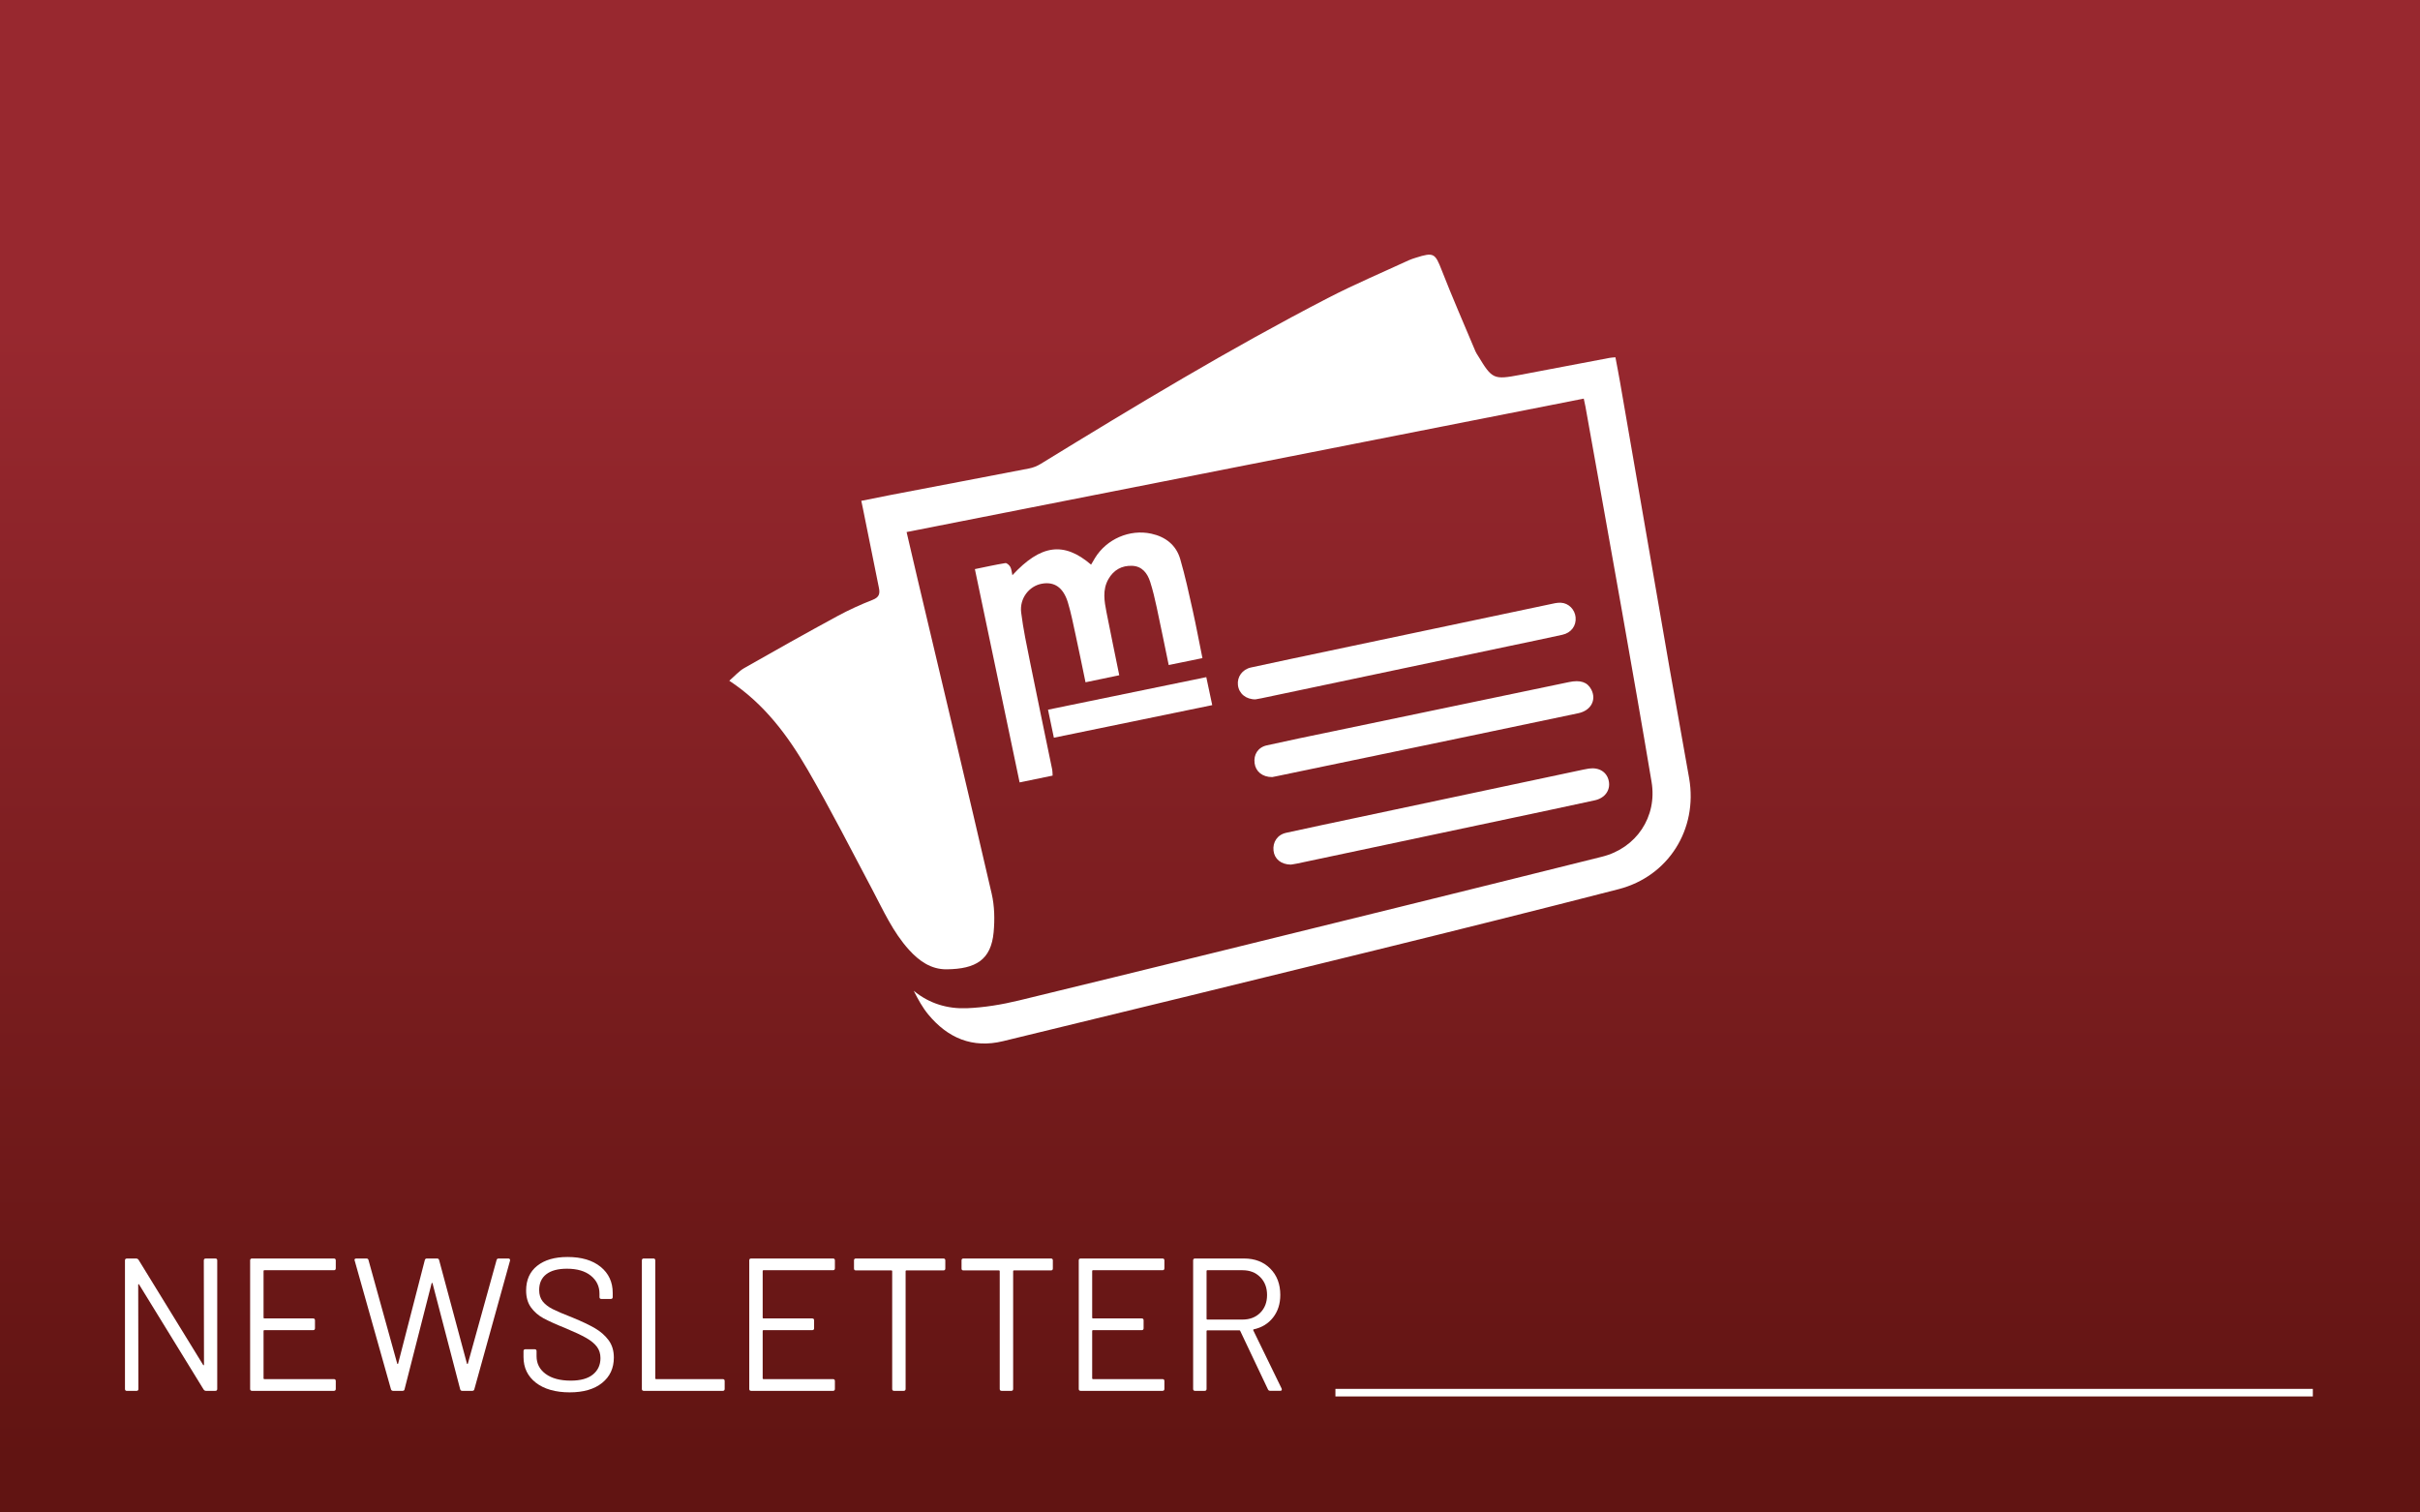<svg xmlns="http://www.w3.org/2000/svg" xmlns:xlink="http://www.w3.org/1999/xlink" width="640" height="400" viewBox="0 0 640 400"><rect x="0" y="0" width="640" height="400" fill="#808080" stroke="none"/><defs><linearGradient id="uuid-e340d4ad-704a-480b-97b0-97e909d93a53" data-name="Unbenannter Verlauf 6" x1="330.57" y1="164.07" x2="331.07" y2="164.07" gradientTransform="translate(98179.81 197553.22) rotate(-90) scale(596.45 -596.45)" gradientUnits="userSpaceOnUse"><stop offset="0" stop-color="#611412"></stop><stop offset="1" stop-color="#98282f"></stop></linearGradient></defs><g id="uuid-6ad2f731-2ae0-42ce-8362-f1fcf6f6e080" data-name="Hintergrund"><rect width="640" height="400" style="fill: url(#uuid-e340d4ad-704a-480b-97b0-97e909d93a53); stroke-width: 0px;"></rect></g><g id="uuid-7200a254-1601-4405-9592-c6b7b373c566" data-name="Ebene 1"><g><path d="M54.4,332.83h2.55c.33,0,.5.17.5.5v34c0,.33-.17.5-.5.5h-2.5c-.23,0-.43-.12-.6-.35l-17.05-27.75c-.03-.1-.08-.14-.15-.12-.07.02-.1.08-.1.18l.05,27.55c0,.33-.17.5-.5.5h-2.55c-.33,0-.5-.17-.5-.5v-34c0-.33.17-.5.5-.5h2.5c.23,0,.43.12.6.35l17.05,27.75c.03.1.08.14.15.12.07-.02.1-.08.1-.17l-.05-27.55c0-.33.17-.5.5-.5Z" style="fill: #fff; stroke-width: 0px;"></path><path d="M88.3,335.93h-18.4c-.13,0-.2.07-.2.2v12.35c0,.13.07.2.2.2h12.9c.33,0,.5.17.5.5v2.1c0,.33-.17.5-.5.5h-12.9c-.13,0-.2.07-.2.2v12.55c0,.13.07.2.2.2h18.4c.33,0,.5.17.5.5v2.1c0,.33-.17.5-.5.5h-21.65c-.33,0-.5-.17-.5-.5v-34c0-.33.17-.5.5-.5h21.65c.33,0,.5.17.5.5v2.1c0,.33-.17.5-.5.5Z" style="fill: #fff; stroke-width: 0px;"></path><path d="M103.4,367.43l-9.6-34.05-.05-.15c0-.27.17-.4.5-.4h2.65c.3,0,.48.13.55.4l7.6,27.4c.03.07.08.1.12.1s.09-.03.12-.1l7.05-27.35c.07-.3.25-.45.55-.45h2.7c.3,0,.48.15.55.45l7.35,27.35c.03.07.07.1.12.1s.09-.03.12-.1l7.6-27.4c.07-.27.25-.4.55-.4h2.55c.17,0,.29.05.38.15.08.1.11.23.08.4l-9.45,34.05c-.07.27-.25.4-.55.4h-2.65c-.3,0-.48-.15-.55-.45l-7.3-28c-.03-.07-.08-.1-.12-.1s-.09.03-.12.1l-7.15,28c-.03.3-.22.45-.55.45h-2.5c-.27,0-.45-.13-.55-.4Z" style="fill: #fff; stroke-width: 0px;"></path><path d="M141.72,365.68c-2.18-1.7-3.27-3.97-3.27-6.8v-1.55c0-.33.17-.5.5-.5h2.45c.33,0,.5.17.5.5v1.35c0,1.93.8,3.49,2.4,4.67,1.6,1.18,3.82,1.78,6.65,1.78,2.57,0,4.52-.54,5.85-1.62,1.33-1.08,2-2.53,2-4.33,0-1.17-.31-2.17-.93-3-.62-.83-1.57-1.62-2.85-2.35s-3.09-1.58-5.42-2.55c-2.5-1-4.44-1.88-5.83-2.62-1.38-.75-2.5-1.72-3.35-2.9-.85-1.18-1.28-2.67-1.28-4.47,0-2.8.98-4.98,2.93-6.53,1.95-1.55,4.62-2.33,8.02-2.33,3.7,0,6.62.87,8.75,2.6,2.13,1.73,3.2,4.03,3.2,6.9v1.1c0,.33-.17.5-.5.5h-2.5c-.33,0-.5-.17-.5-.5v-.9c0-1.93-.76-3.52-2.28-4.75-1.52-1.23-3.62-1.85-6.32-1.85-2.37,0-4.18.48-5.45,1.45-1.27.97-1.9,2.37-1.9,4.2,0,1.2.31,2.19.92,2.98.62.78,1.5,1.47,2.65,2.05,1.15.58,2.92,1.34,5.32,2.27,2.43,1,4.39,1.93,5.88,2.8,1.48.87,2.68,1.92,3.6,3.17.92,1.25,1.38,2.77,1.38,4.58,0,2.8-1.03,5.03-3.1,6.7-2.07,1.67-4.93,2.5-8.6,2.5s-6.74-.85-8.92-2.55Z" style="fill: #fff; stroke-width: 0px;"></path><path d="M169.75,367.33v-34c0-.33.17-.5.5-.5h2.55c.33,0,.5.17.5.5v31.2c0,.13.07.2.2.2h17.65c.33,0,.5.17.5.5v2.1c0,.33-.17.5-.5.5h-20.9c-.33,0-.5-.17-.5-.5Z" style="fill: #fff; stroke-width: 0px;"></path><path d="M220.3,335.93h-18.4c-.13,0-.2.07-.2.2v12.35c0,.13.07.2.2.2h12.9c.33,0,.5.17.5.5v2.1c0,.33-.17.5-.5.5h-12.9c-.13,0-.2.07-.2.2v12.55c0,.13.07.2.2.2h18.4c.33,0,.5.17.5.5v2.1c0,.33-.17.5-.5.5h-21.65c-.33,0-.5-.17-.5-.5v-34c0-.33.17-.5.5-.5h21.65c.33,0,.5.17.5.5v2.1c0,.33-.17.5-.5.5Z" style="fill: #fff; stroke-width: 0px;"></path><path d="M250,333.33v2.15c0,.33-.17.5-.5.5h-9.8c-.13,0-.2.07-.2.2v31.15c0,.33-.17.5-.5.5h-2.55c-.33,0-.5-.17-.5-.5v-31.15c0-.13-.07-.2-.2-.2h-9.4c-.33,0-.5-.17-.5-.5v-2.15c0-.33.17-.5.5-.5h23.15c.33,0,.5.17.5.5Z" style="fill: #fff; stroke-width: 0px;"></path><path d="M278.44,333.33v2.15c0,.33-.17.5-.5.5h-9.8c-.13,0-.2.07-.2.2v31.15c0,.33-.17.5-.5.5h-2.55c-.33,0-.5-.17-.5-.5v-31.15c0-.13-.07-.2-.2-.2h-9.4c-.33,0-.5-.17-.5-.5v-2.15c0-.33.17-.5.5-.5h23.15c.33,0,.5.17.5.5Z" style="fill: #fff; stroke-width: 0px;"></path><path d="M307.44,335.93h-18.4c-.13,0-.2.07-.2.2v12.35c0,.13.07.2.2.2h12.9c.33,0,.5.17.5.5v2.1c0,.33-.17.5-.5.5h-12.9c-.13,0-.2.07-.2.2v12.55c0,.13.07.2.2.2h18.4c.33,0,.5.17.5.5v2.1c0,.33-.17.5-.5.5h-21.65c-.33,0-.5-.17-.5-.5v-34c0-.33.17-.5.5-.5h21.65c.33,0,.5.17.5.5v2.1c0,.33-.17.5-.5.5Z" style="fill: #fff; stroke-width: 0px;"></path><path d="M335.34,367.48l-7.35-15.5c-.03-.1-.1-.15-.2-.15h-8.5c-.13,0-.2.07-.2.2v15.3c0,.33-.17.5-.5.5h-2.55c-.33,0-.5-.17-.5-.5v-34c0-.33.17-.5.5-.5h12.95c2.87,0,5.18.89,6.95,2.67,1.77,1.78,2.65,4.11,2.65,6.97,0,2.33-.63,4.32-1.9,5.95-1.27,1.63-2.98,2.68-5.15,3.15-.13.07-.17.15-.1.25l7.5,15.4c.03.07.05.15.05.25,0,.23-.13.35-.4.35h-2.65c-.3,0-.5-.12-.6-.35ZM319.09,336.13v12.65c0,.13.07.2.2.2h9.3c1.93,0,3.5-.6,4.7-1.8,1.2-1.2,1.8-2.77,1.8-4.7s-.6-3.51-1.8-4.72c-1.2-1.22-2.77-1.83-4.7-1.83h-9.3c-.13,0-.2.07-.2.2Z" style="fill: #fff; stroke-width: 0px;"></path></g><g><path d="M418.85,105.42c-59.76,11.78-119.3,23.51-179.09,35.29,1.01,4.31,1.95,8.43,2.93,12.55,6.55,27.69,13.16,55.36,19.57,83.08.76,3.27.83,6.83.52,10.2-.67,7.27-4.66,9.73-12.43,9.81-4.13.04-7.27-2.2-9.94-5.14-4.26-4.69-6.8-10.43-9.72-15.94-5.62-10.6-11.07-21.31-17.09-31.69-5.25-9.05-11.48-17.45-20.73-23.55,1.41-1.22,2.55-2.55,3.99-3.37,8.15-4.65,16.35-9.24,24.6-13.72,3.01-1.63,6.15-3.06,9.34-4.31,1.68-.66,1.96-1.59,1.65-3.12-1.44-7.05-2.85-14.11-4.27-21.17-.11-.53-.23-1.06-.4-1.89,2.72-.54,5.37-1.09,8.04-1.6,12.13-2.32,24.26-4.62,36.38-6.97,1.04-.2,2.1-.63,3.01-1.19,24.92-15.29,49.94-30.41,75.93-43.85,7-3.62,14.27-6.7,21.43-10.01.62-.29,1.28-.48,1.93-.69,4.7-1.49,5.04-1.13,6.78,3.32,2.81,7.21,5.92,14.3,8.91,21.43.18.44.47.84.72,1.25,3.71,6.14,4.1,6.33,11.1,5,7.89-1.49,15.77-3,23.66-4.49.4-.08.81-.09,1.55-.16.41,2.19.84,4.37,1.22,6.56,4.37,25.21,8.71,50.42,13.09,75.62,1.69,9.73,3.51,19.44,5.19,29.17,2.32,13.48-5.48,25.92-18.68,29.32-21.32,5.49-42.68,10.82-64.06,16.08-32.9,8.1-65.81,16.13-98.74,24.12-8.05,1.95-14.6-.83-19.75-7.07-1.54-1.86-2.71-4.02-3.84-6.26,4.14,3.42,8.97,4.8,14.01,4.61,4.62-.18,9.29-.96,13.8-2.05,33.59-8.16,67.15-16.45,100.71-24.73,17.85-4.4,35.68-8.84,53.51-13.29,9.07-2.26,14.64-10.57,13.1-19.77-2.5-14.95-5.13-29.88-7.76-44.8-3.21-18.17-6.48-36.32-9.73-54.48-.11-.6-.25-1.2-.44-2.08" style="fill: #fff; stroke-width: 0px;"></path><path d="M295.99,178.58c-3.06.64-5.87,1.23-8.91,1.86-.88-4.24-1.72-8.38-2.62-12.51-.63-2.88-1.19-5.78-2.04-8.59-1.22-3.99-3.58-5.57-6.89-4.97-3.36.61-5.93,3.87-5.47,7.62.55,4.41,1.48,8.78,2.36,13.15,1.91,9.47,3.9,18.93,5.85,28.4.09.45.07.93.11,1.58-2.87.59-5.66,1.17-8.73,1.8-3.95-18.86-7.87-37.53-11.83-56.41,2.85-.58,5.44-1.17,8.06-1.59.39-.06,1.06.55,1.31,1.01.33.62.37,1.4.55,2.19,7.52-8.13,13.62-8.95,20.81-2.79.35-.6.68-1.18,1.03-1.75,3.07-5.02,9.16-7.69,14.9-6.44,3.76.82,6.57,3,7.65,6.73,1.3,4.47,2.29,9.03,3.3,13.57.92,4.13,1.69,8.29,2.57,12.61-3.04.62-5.89,1.21-8.92,1.83-1.08-5.2-2.09-10.23-3.17-15.24-.49-2.27-1.02-4.55-1.73-6.76-.73-2.28-2.13-4.13-4.75-4.24-2.74-.12-4.92,1.09-6.3,3.52-1.62,2.85-1.07,5.86-.49,8.83,1.07,5.44,2.2,10.88,3.36,16.58" style="fill: #fff; stroke-width: 0px;"></path><path d="M336.44,205.51c-2.6,0-4.34-1.47-4.64-3.63-.32-2.3.86-4.23,3.23-4.76,5.68-1.28,11.39-2.44,17.1-3.63,20.93-4.37,41.87-8.73,62.8-13.1,3.01-.63,4.87-.02,5.91,1.97,1.42,2.74-.09,5.56-3.42,6.26-9.72,2.06-19.45,4.09-29.18,6.12-16.84,3.51-33.69,7.01-50.53,10.52-.53.11-1.07.21-1.26.25" style="fill: #fff; stroke-width: 0px;"></path><path d="M332.11,184.96c-2.61.04-4.45-1.53-4.72-3.76-.26-2.16,1.13-4.17,3.44-4.67,7.04-1.54,14.09-3.01,21.13-4.5,19.26-4.07,38.52-8.13,57.79-12.19,1-.21,2.03-.49,3.04-.44,2.1.11,3.71,1.82,3.9,3.86.2,2.24-1.15,4.1-3.52,4.62-4.62,1.02-9.26,1.97-13.89,2.95-21.88,4.61-43.76,9.22-65.64,13.83-.6.13-1.21.23-1.53.28" style="fill: #fff; stroke-width: 0px;"></path><path d="M341.41,228.66c-2.64-.02-4.36-1.51-4.61-3.67-.26-2.29,1.02-4.23,3.33-4.74,6.43-1.42,12.87-2.76,19.31-4.13,19.78-4.2,39.56-8.4,59.35-12.6.47-.1.94-.19,1.42-.26,2.73-.39,4.82.95,5.27,3.37.44,2.38-1.05,4.45-3.74,5.03-7.64,1.66-15.28,3.28-22.93,4.9-18.58,3.94-37.16,7.88-55.73,11.81-.67.14-1.35.23-1.66.28" style="fill: #fff; stroke-width: 0px;"></path><path d="M278.71,195.1c-.53-2.54-1-4.8-1.55-7.41,13.96-2.87,27.82-5.72,41.86-8.61.53,2.5,1.02,4.82,1.57,7.4-13.94,2.87-27.75,5.71-41.88,8.62" style="fill: #fff; stroke-width: 0px;"></path></g><rect x="353.17" y="367.31" width="258.49" height="2" style="fill: #fff; stroke-width: 0px;"></rect></g></svg>